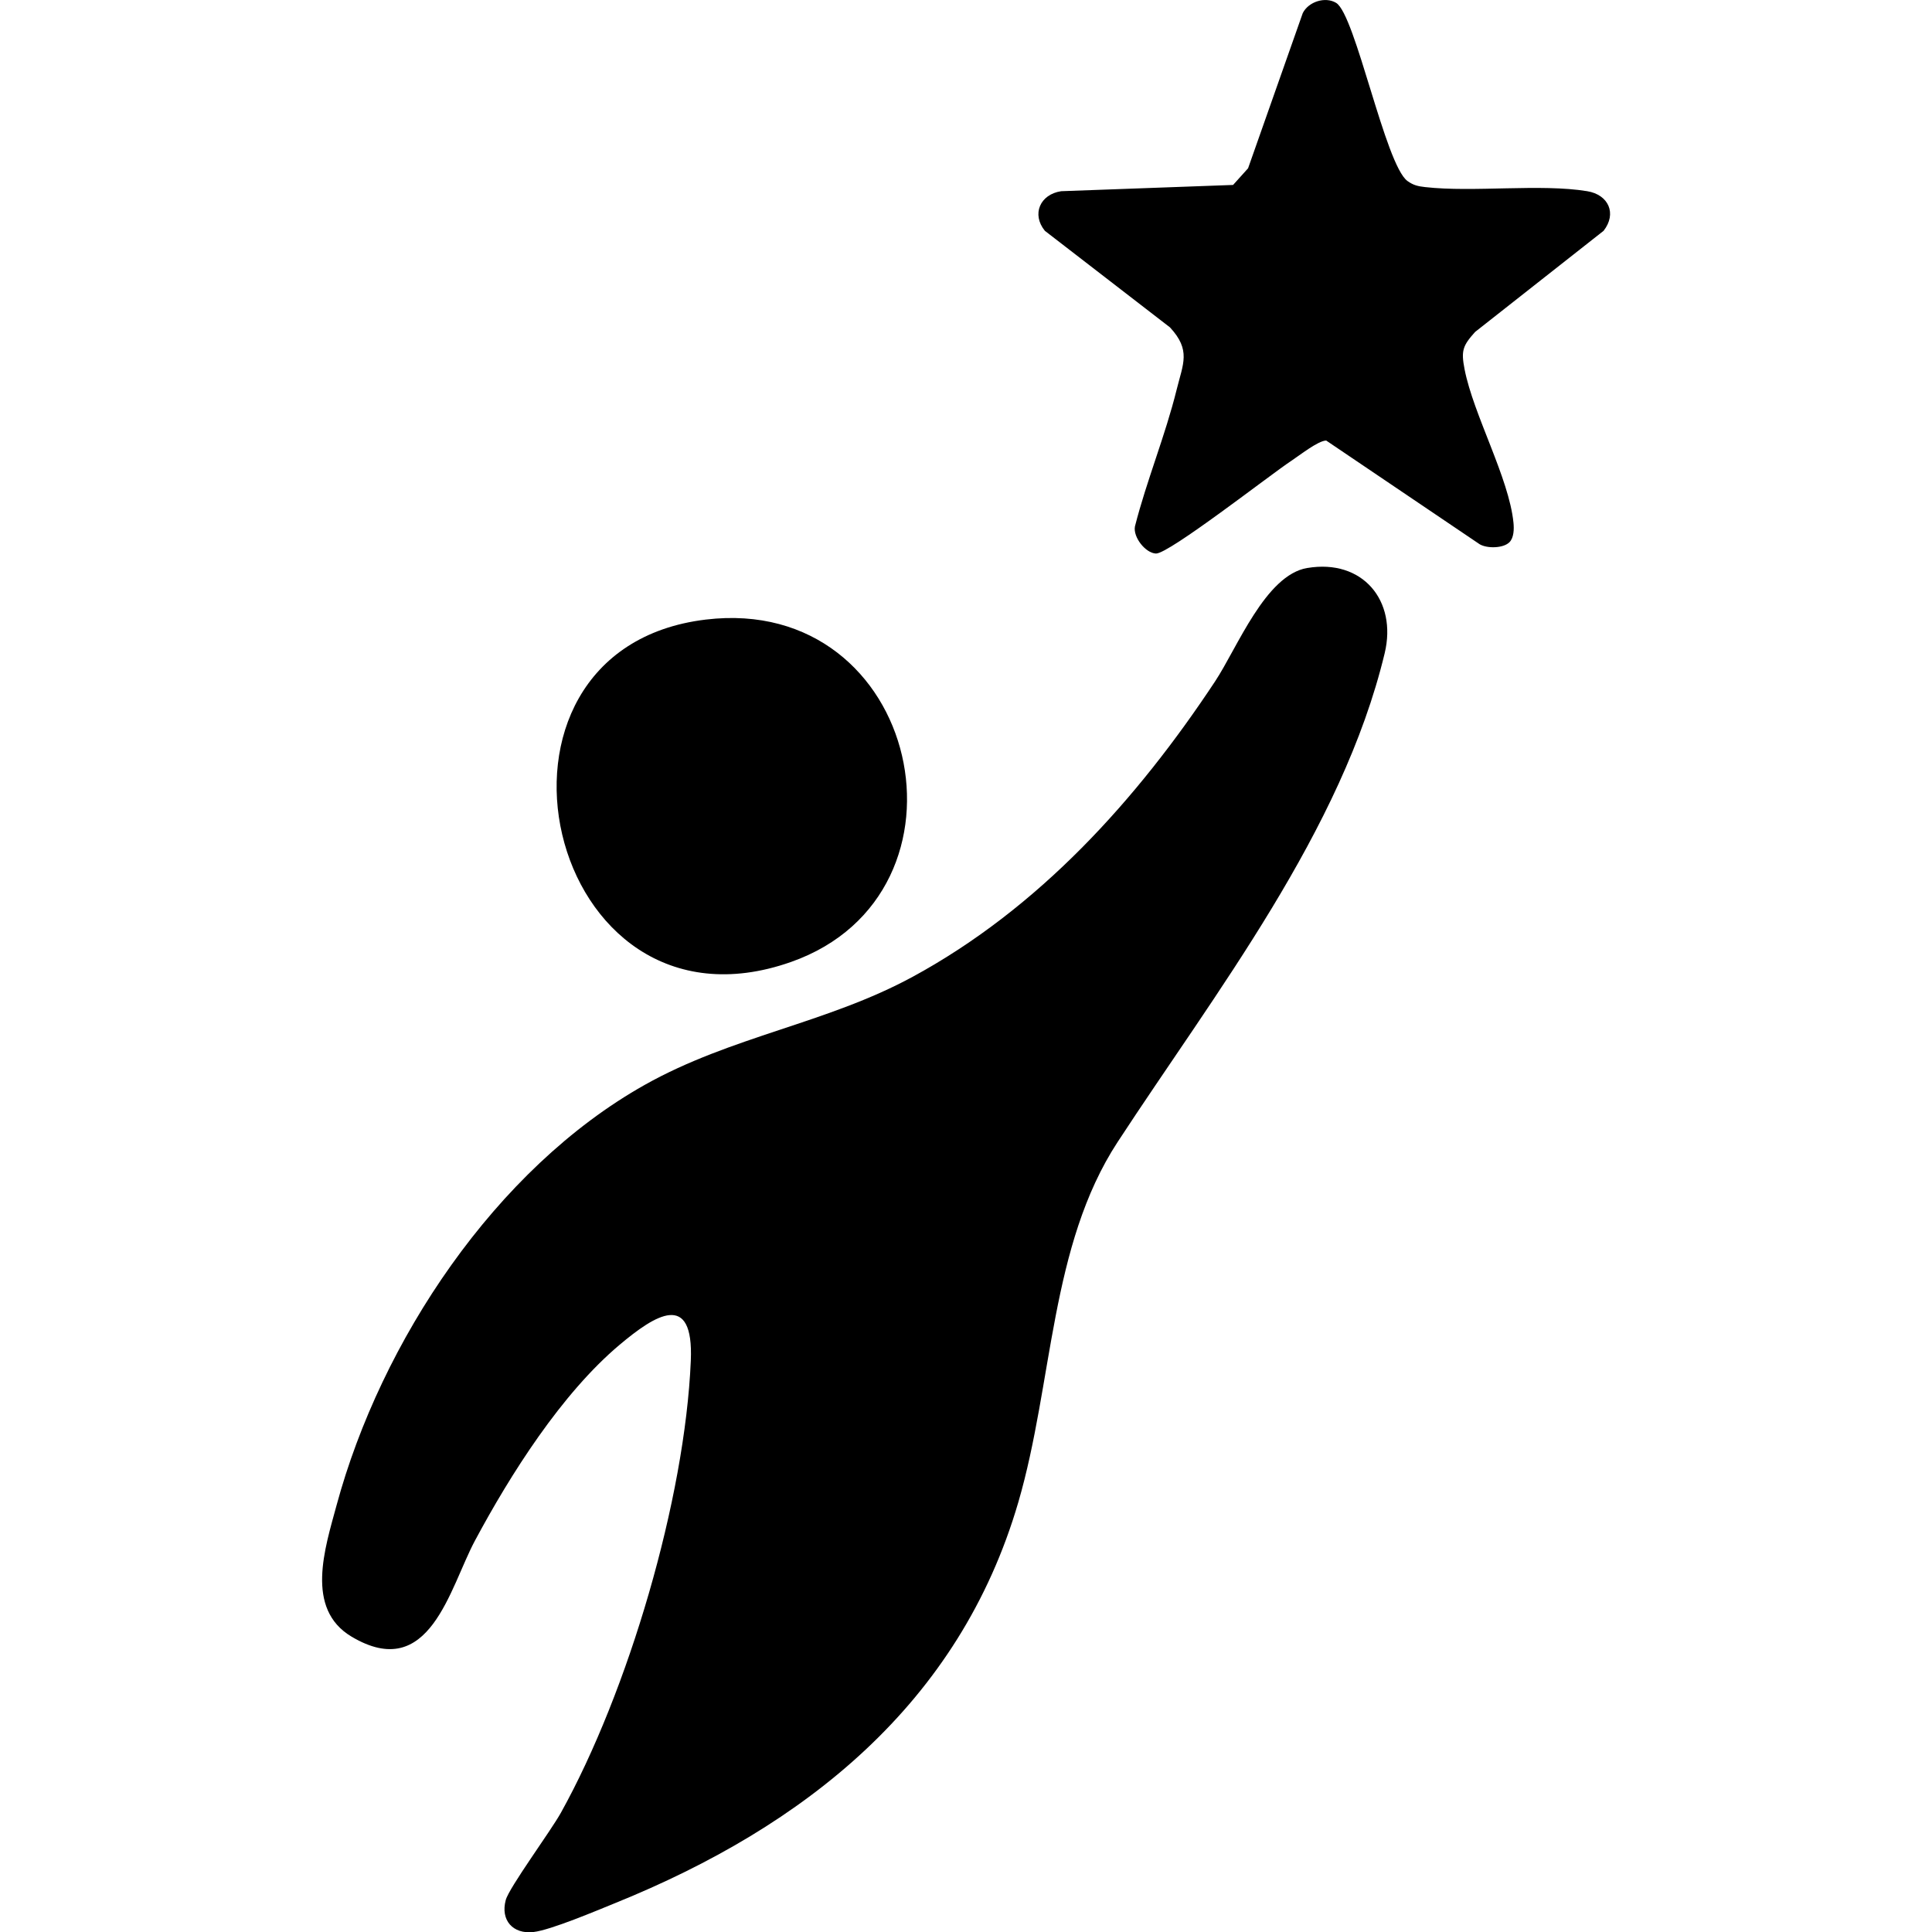 <svg xmlns="http://www.w3.org/2000/svg" version="1.1" xmlns:xlink="http://www.w3.org/1999/xlink" width="1000" height="1000"><style>
    #light-icon {
      display: inline;
    }
    #dark-icon {
      display: none;
    }

    @media (prefers-color-scheme: dark) {
      #light-icon {
        display: none;
      }
      #dark-icon {
        display: inline;
      }
    }
  </style><g id="light-icon"><svg xmlns="http://www.w3.org/2000/svg" version="1.1" xmlns:xlink="http://www.w3.org/1999/xlink" width="1000" height="1000"><g><g transform="matrix(2.049,0,0,2.049,166.721,5.684341886080802e-14)"><svg xmlns="http://www.w3.org/2000/svg" version="1.1" xmlns:xlink="http://www.w3.org/1999/xlink" width="325.36" height="488.12"><svg id="Layer_2" data-name="Layer 2" xmlns="http://www.w3.org/2000/svg" viewBox="0 0 325.36 488.12">
  <g id="Layer_1-2" data-name="Layer 1">
    <path d="M248.89,143.48c13.94-2.34,22.72,8.23,19.53,21.52-10.8,44.98-42.87,85.83-67.48,123.51-17.1,26.18-16.27,60.78-25.06,90.94-14.87,50.99-53.97,81.89-101.75,101.25-4.7,1.91-16.39,6.86-20.74,7.35-5.2.59-8.37-2.99-7-8.07.85-3.17,11.34-17.39,13.94-22.07,16.99-30.59,31.33-79.18,32.81-114.18.76-17.82-9.01-11.57-18-4.01-14.62,12.3-27.54,32.68-36.53,49.47-6.4,11.95-11.41,36-31.16,24.25-11.84-7.04-6.73-22.36-3.79-33.21,11.21-41.36,40.09-84.95,77.83-106.17,21.87-12.3,45.97-15.51,67.69-27.31,31.91-17.33,56.62-44.72,76.39-74.61,5.64-8.53,12.73-26.89,23.32-28.67Z"></path>
    <path d="M299.91,136.99c-1.54,1.53-5.6,1.61-7.5.49l-38.76-26.19c-2.02,0-6.81,3.8-8.82,5.12-5.2,3.42-30.96,23.55-34.2,23.42-2.62-.11-5.81-4.12-5.3-6.85,2.96-11.62,7.66-22.92,10.53-34.53,1.64-6.63,3.66-9.98-1.68-15.75l-31.6-24.39c-3.42-4.2-1.21-9.22,4.12-10.01l43.42-1.58,3.79-4.21,13.81-39.19c1.42-2.87,5.67-4.27,8.44-2.59,4.88,2.97,12.4,40.92,18.01,44.99,1.49,1.08,2.67,1.34,4.46,1.54,12.15,1.38,29.16-.9,40.96,1.04,5.39.89,7.53,5.66,4.12,10.01l-32.45,25.54c-3.13,3.49-3.58,4.73-2.66,9.44,2.24,11.49,11.23,27.47,12.35,38.74.16,1.59.13,3.81-1.04,4.97Z"></path>
    <path d="M96.93,156.51c54.31-6.51,70.66,69.2,21.5,86.5-62.23,21.9-84.67-78.92-21.5-86.5Z"></path>
  </g>
</svg></svg></g></g></svg></g><g id="dark-icon"><svg xmlns="http://www.w3.org/2000/svg" version="1.1" xmlns:xlink="http://www.w3.org/1999/xlink" width="1000" height="1000"><g clip-path="url(#SvgjsClipPath1110)"><rect width="1000" height="1000" fill="#ffffff"></rect><g transform="matrix(1.434,0,0,1.434,266.705,150)"><svg xmlns="http://www.w3.org/2000/svg" version="1.1" xmlns:xlink="http://www.w3.org/1999/xlink" width="325.36" height="488.12"><svg id="Layer_2" data-name="Layer 2" xmlns="http://www.w3.org/2000/svg" viewBox="0 0 325.36 488.12">
  <g id="Layer_1-2" data-name="Layer 1">
    <path d="M248.89,143.48c13.94-2.34,22.72,8.23,19.53,21.52-10.8,44.98-42.87,85.83-67.48,123.51-17.1,26.18-16.27,60.78-25.06,90.94-14.87,50.99-53.97,81.89-101.75,101.25-4.7,1.91-16.39,6.86-20.74,7.35-5.2.59-8.37-2.99-7-8.07.85-3.17,11.34-17.39,13.94-22.07,16.99-30.59,31.33-79.18,32.81-114.18.76-17.82-9.01-11.57-18-4.01-14.62,12.3-27.54,32.68-36.53,49.47-6.4,11.95-11.41,36-31.16,24.25-11.84-7.04-6.73-22.36-3.79-33.21,11.21-41.36,40.09-84.95,77.83-106.17,21.87-12.3,45.97-15.51,67.69-27.31,31.91-17.33,56.62-44.72,76.39-74.61,5.64-8.53,12.73-26.89,23.32-28.67Z"></path>
    <path d="M299.91,136.99c-1.54,1.53-5.6,1.61-7.5.49l-38.76-26.19c-2.02,0-6.81,3.8-8.82,5.12-5.2,3.42-30.96,23.55-34.2,23.42-2.62-.11-5.81-4.12-5.3-6.85,2.96-11.62,7.66-22.92,10.53-34.53,1.64-6.63,3.66-9.98-1.68-15.75l-31.6-24.39c-3.42-4.2-1.21-9.22,4.12-10.01l43.42-1.58,3.79-4.21,13.81-39.19c1.42-2.87,5.67-4.27,8.44-2.59,4.88,2.97,12.4,40.92,18.01,44.99,1.49,1.08,2.67,1.34,4.46,1.54,12.15,1.38,29.16-.9,40.96,1.04,5.39.89,7.53,5.66,4.12,10.01l-32.45,25.54c-3.13,3.49-3.58,4.73-2.66,9.44,2.24,11.49,11.23,27.47,12.35,38.74.16,1.59.13,3.81-1.04,4.97Z"></path>
    <path d="M96.93,156.51c54.31-6.51,70.66,69.2,21.5,86.5-62.23,21.9-84.67-78.92-21.5-86.5Z"></path>
  </g>
</svg></svg></g></g><defs><clipPath id="SvgjsClipPath1110"><rect width="1000" height="1000" x="0" y="0" rx="400" ry="400"></rect></clipPath></defs></svg></g></svg>